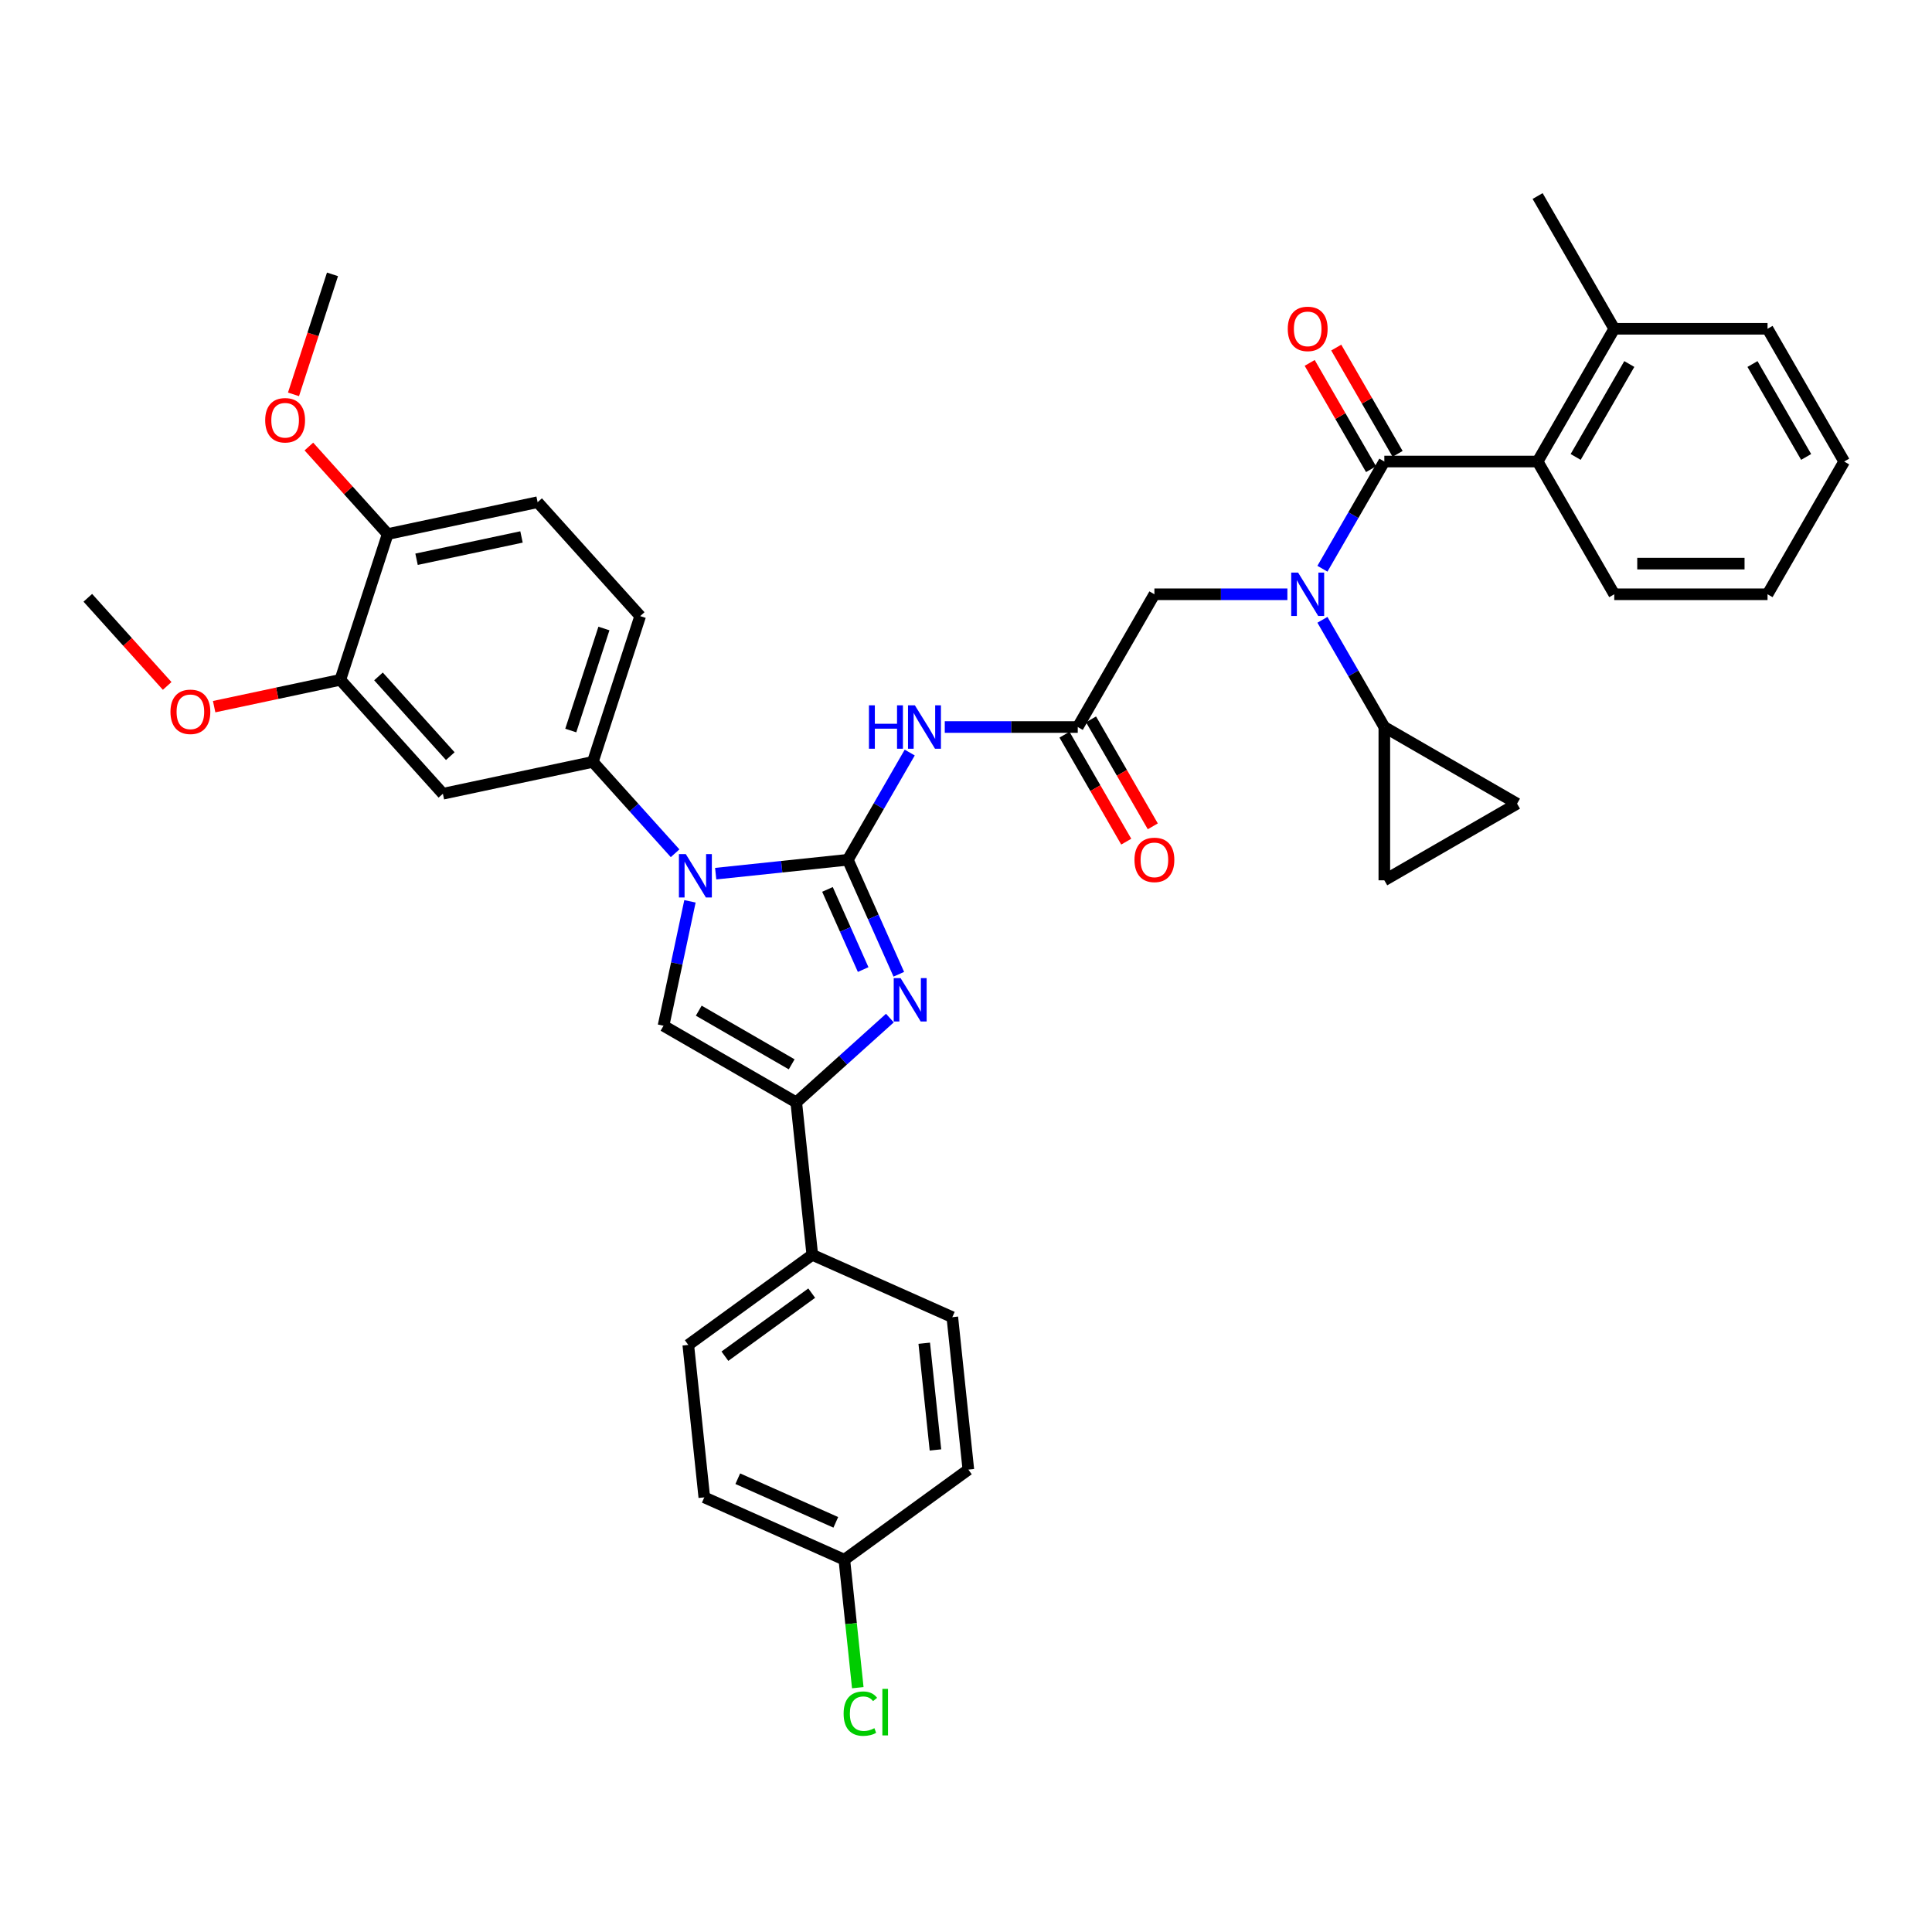 <?xml version='1.0' encoding='iso-8859-1'?>
<svg version='1.1' baseProfile='full'
              xmlns='http://www.w3.org/2000/svg'
                      xmlns:rdkit='http://www.rdkit.org/xml'
                      xmlns:xlink='http://www.w3.org/1999/xlink'
                  xml:space='preserve'
width='1000px' height='1000px' viewBox='0 0 1000 1000'>
<!-- END OF HEADER -->
<rect style='opacity:1.0;fill:#FFFFFF;stroke:none' width='1000' height='1000' x='0' y='0'> </rect>
<path class='bond-0' d='M 666.352,307.596 L 631.934,307.596' style='fill:none;fill-rule:evenodd;stroke:#0000FF;stroke-width:6px;stroke-linecap:butt;stroke-linejoin:miter;stroke-opacity:1' />
<path class='bond-0' d='M 631.934,307.596 L 597.517,307.596' style='fill:none;fill-rule:evenodd;stroke:#000000;stroke-width:6px;stroke-linecap:butt;stroke-linejoin:miter;stroke-opacity:1' />
<path class='bond-1' d='M 684.488,294.378 L 700.507,266.632' style='fill:none;fill-rule:evenodd;stroke:#0000FF;stroke-width:6px;stroke-linecap:butt;stroke-linejoin:miter;stroke-opacity:1' />
<path class='bond-1' d='M 700.507,266.632 L 716.526,238.886' style='fill:none;fill-rule:evenodd;stroke:#000000;stroke-width:6px;stroke-linecap:butt;stroke-linejoin:miter;stroke-opacity:1' />
<path class='bond-2' d='M 684.488,320.814 L 700.507,348.56' style='fill:none;fill-rule:evenodd;stroke:#0000FF;stroke-width:6px;stroke-linecap:butt;stroke-linejoin:miter;stroke-opacity:1' />
<path class='bond-2' d='M 700.507,348.56 L 716.526,376.306' style='fill:none;fill-rule:evenodd;stroke:#000000;stroke-width:6px;stroke-linecap:butt;stroke-linejoin:miter;stroke-opacity:1' />
<path class='bond-3' d='M 795.866,238.886 L 835.536,170.175' style='fill:none;fill-rule:evenodd;stroke:#000000;stroke-width:6px;stroke-linecap:butt;stroke-linejoin:miter;stroke-opacity:1' />
<path class='bond-3' d='M 815.559,236.513 L 843.327,188.416' style='fill:none;fill-rule:evenodd;stroke:#000000;stroke-width:6px;stroke-linecap:butt;stroke-linejoin:miter;stroke-opacity:1' />
<path class='bond-4' d='M 795.866,238.886 L 835.536,307.596' style='fill:none;fill-rule:evenodd;stroke:#000000;stroke-width:6px;stroke-linecap:butt;stroke-linejoin:miter;stroke-opacity:1' />
<path class='bond-5' d='M 795.866,238.886 L 716.526,238.886' style='fill:none;fill-rule:evenodd;stroke:#000000;stroke-width:6px;stroke-linecap:butt;stroke-linejoin:miter;stroke-opacity:1' />
<path class='bond-6' d='M 723.397,234.919 L 707.516,207.41' style='fill:none;fill-rule:evenodd;stroke:#000000;stroke-width:6px;stroke-linecap:butt;stroke-linejoin:miter;stroke-opacity:1' />
<path class='bond-6' d='M 707.516,207.41 L 691.634,179.902' style='fill:none;fill-rule:evenodd;stroke:#FF0000;stroke-width:6px;stroke-linecap:butt;stroke-linejoin:miter;stroke-opacity:1' />
<path class='bond-6' d='M 709.655,242.853 L 693.774,215.344' style='fill:none;fill-rule:evenodd;stroke:#000000;stroke-width:6px;stroke-linecap:butt;stroke-linejoin:miter;stroke-opacity:1' />
<path class='bond-6' d='M 693.774,215.344 L 677.892,187.836' style='fill:none;fill-rule:evenodd;stroke:#FF0000;stroke-width:6px;stroke-linecap:butt;stroke-linejoin:miter;stroke-opacity:1' />
<path class='bond-7' d='M 835.536,170.175 L 795.866,101.465' style='fill:none;fill-rule:evenodd;stroke:#000000;stroke-width:6px;stroke-linecap:butt;stroke-linejoin:miter;stroke-opacity:1' />
<path class='bond-8' d='M 835.536,170.175 L 914.876,170.175' style='fill:none;fill-rule:evenodd;stroke:#000000;stroke-width:6px;stroke-linecap:butt;stroke-linejoin:miter;stroke-opacity:1' />
<path class='bond-9' d='M 835.536,307.596 L 914.876,307.596' style='fill:none;fill-rule:evenodd;stroke:#000000;stroke-width:6px;stroke-linecap:butt;stroke-linejoin:miter;stroke-opacity:1' />
<path class='bond-9' d='M 847.437,291.728 L 902.975,291.728' style='fill:none;fill-rule:evenodd;stroke:#000000;stroke-width:6px;stroke-linecap:butt;stroke-linejoin:miter;stroke-opacity:1' />
<path class='bond-10' d='M 716.526,376.306 L 716.526,455.646' style='fill:none;fill-rule:evenodd;stroke:#000000;stroke-width:6px;stroke-linecap:butt;stroke-linejoin:miter;stroke-opacity:1' />
<path class='bond-11' d='M 716.526,376.306 L 785.237,415.976' style='fill:none;fill-rule:evenodd;stroke:#000000;stroke-width:6px;stroke-linecap:butt;stroke-linejoin:miter;stroke-opacity:1' />
<path class='bond-12' d='M 716.526,455.646 L 785.237,415.976' style='fill:none;fill-rule:evenodd;stroke:#000000;stroke-width:6px;stroke-linecap:butt;stroke-linejoin:miter;stroke-opacity:1' />
<path class='bond-13' d='M 489.012,376.306 L 523.429,376.306' style='fill:none;fill-rule:evenodd;stroke:#0000FF;stroke-width:6px;stroke-linecap:butt;stroke-linejoin:miter;stroke-opacity:1' />
<path class='bond-13' d='M 523.429,376.306 L 557.847,376.306' style='fill:none;fill-rule:evenodd;stroke:#000000;stroke-width:6px;stroke-linecap:butt;stroke-linejoin:miter;stroke-opacity:1' />
<path class='bond-14' d='M 470.876,389.524 L 454.857,417.27' style='fill:none;fill-rule:evenodd;stroke:#0000FF;stroke-width:6px;stroke-linecap:butt;stroke-linejoin:miter;stroke-opacity:1' />
<path class='bond-14' d='M 454.857,417.27 L 438.837,445.016' style='fill:none;fill-rule:evenodd;stroke:#000000;stroke-width:6px;stroke-linecap:butt;stroke-linejoin:miter;stroke-opacity:1' />
<path class='bond-15' d='M 550.976,380.273 L 566.958,407.956' style='fill:none;fill-rule:evenodd;stroke:#000000;stroke-width:6px;stroke-linecap:butt;stroke-linejoin:miter;stroke-opacity:1' />
<path class='bond-15' d='M 566.958,407.956 L 582.941,435.638' style='fill:none;fill-rule:evenodd;stroke:#FF0000;stroke-width:6px;stroke-linecap:butt;stroke-linejoin:miter;stroke-opacity:1' />
<path class='bond-15' d='M 564.718,372.339 L 580.701,400.022' style='fill:none;fill-rule:evenodd;stroke:#000000;stroke-width:6px;stroke-linecap:butt;stroke-linejoin:miter;stroke-opacity:1' />
<path class='bond-15' d='M 580.701,400.022 L 596.683,427.704' style='fill:none;fill-rule:evenodd;stroke:#FF0000;stroke-width:6px;stroke-linecap:butt;stroke-linejoin:miter;stroke-opacity:1' />
<path class='bond-16' d='M 557.847,376.306 L 597.517,307.596' style='fill:none;fill-rule:evenodd;stroke:#000000;stroke-width:6px;stroke-linecap:butt;stroke-linejoin:miter;stroke-opacity:1' />
<path class='bond-17' d='M 370.437,452.205 L 404.637,448.611' style='fill:none;fill-rule:evenodd;stroke:#0000FF;stroke-width:6px;stroke-linecap:butt;stroke-linejoin:miter;stroke-opacity:1' />
<path class='bond-17' d='M 404.637,448.611 L 438.837,445.016' style='fill:none;fill-rule:evenodd;stroke:#000000;stroke-width:6px;stroke-linecap:butt;stroke-linejoin:miter;stroke-opacity:1' />
<path class='bond-18' d='M 357.123,466.527 L 350.28,498.721' style='fill:none;fill-rule:evenodd;stroke:#0000FF;stroke-width:6px;stroke-linecap:butt;stroke-linejoin:miter;stroke-opacity:1' />
<path class='bond-18' d='M 350.28,498.721 L 343.437,530.915' style='fill:none;fill-rule:evenodd;stroke:#000000;stroke-width:6px;stroke-linecap:butt;stroke-linejoin:miter;stroke-opacity:1' />
<path class='bond-19' d='M 349.428,441.643 L 328.136,417.996' style='fill:none;fill-rule:evenodd;stroke:#0000FF;stroke-width:6px;stroke-linecap:butt;stroke-linejoin:miter;stroke-opacity:1' />
<path class='bond-19' d='M 328.136,417.996 L 306.844,394.348' style='fill:none;fill-rule:evenodd;stroke:#000000;stroke-width:6px;stroke-linecap:butt;stroke-linejoin:miter;stroke-opacity:1' />
<path class='bond-20' d='M 438.837,445.016 L 452.03,474.647' style='fill:none;fill-rule:evenodd;stroke:#000000;stroke-width:6px;stroke-linecap:butt;stroke-linejoin:miter;stroke-opacity:1' />
<path class='bond-20' d='M 452.03,474.647 L 465.223,504.279' style='fill:none;fill-rule:evenodd;stroke:#0000FF;stroke-width:6px;stroke-linecap:butt;stroke-linejoin:miter;stroke-opacity:1' />
<path class='bond-20' d='M 428.299,460.36 L 437.534,481.101' style='fill:none;fill-rule:evenodd;stroke:#000000;stroke-width:6px;stroke-linecap:butt;stroke-linejoin:miter;stroke-opacity:1' />
<path class='bond-20' d='M 437.534,481.101 L 446.769,501.843' style='fill:none;fill-rule:evenodd;stroke:#0000FF;stroke-width:6px;stroke-linecap:butt;stroke-linejoin:miter;stroke-opacity:1' />
<path class='bond-21' d='M 460.603,526.955 L 436.375,548.77' style='fill:none;fill-rule:evenodd;stroke:#0000FF;stroke-width:6px;stroke-linecap:butt;stroke-linejoin:miter;stroke-opacity:1' />
<path class='bond-21' d='M 436.375,548.77 L 412.147,570.585' style='fill:none;fill-rule:evenodd;stroke:#000000;stroke-width:6px;stroke-linecap:butt;stroke-linejoin:miter;stroke-opacity:1' />
<path class='bond-22' d='M 412.147,570.585 L 420.44,649.49' style='fill:none;fill-rule:evenodd;stroke:#000000;stroke-width:6px;stroke-linecap:butt;stroke-linejoin:miter;stroke-opacity:1' />
<path class='bond-23' d='M 412.147,570.585 L 343.437,530.915' style='fill:none;fill-rule:evenodd;stroke:#000000;stroke-width:6px;stroke-linecap:butt;stroke-linejoin:miter;stroke-opacity:1' />
<path class='bond-23' d='M 409.774,550.893 L 361.677,523.124' style='fill:none;fill-rule:evenodd;stroke:#000000;stroke-width:6px;stroke-linecap:butt;stroke-linejoin:miter;stroke-opacity:1' />
<path class='bond-24' d='M 420.44,649.49 L 356.253,696.125' style='fill:none;fill-rule:evenodd;stroke:#000000;stroke-width:6px;stroke-linecap:butt;stroke-linejoin:miter;stroke-opacity:1' />
<path class='bond-24' d='M 420.139,669.323 L 375.208,701.967' style='fill:none;fill-rule:evenodd;stroke:#000000;stroke-width:6px;stroke-linecap:butt;stroke-linejoin:miter;stroke-opacity:1' />
<path class='bond-25' d='M 420.44,649.49 L 492.921,681.761' style='fill:none;fill-rule:evenodd;stroke:#000000;stroke-width:6px;stroke-linecap:butt;stroke-linejoin:miter;stroke-opacity:1' />
<path class='bond-26' d='M 356.253,696.125 L 364.546,775.03' style='fill:none;fill-rule:evenodd;stroke:#000000;stroke-width:6px;stroke-linecap:butt;stroke-linejoin:miter;stroke-opacity:1' />
<path class='bond-27' d='M 278.272,259.931 L 200.666,276.427' style='fill:none;fill-rule:evenodd;stroke:#000000;stroke-width:6px;stroke-linecap:butt;stroke-linejoin:miter;stroke-opacity:1' />
<path class='bond-27' d='M 269.931,277.927 L 215.606,289.474' style='fill:none;fill-rule:evenodd;stroke:#000000;stroke-width:6px;stroke-linecap:butt;stroke-linejoin:miter;stroke-opacity:1' />
<path class='bond-28' d='M 278.272,259.931 L 331.361,318.892' style='fill:none;fill-rule:evenodd;stroke:#000000;stroke-width:6px;stroke-linecap:butt;stroke-linejoin:miter;stroke-opacity:1' />
<path class='bond-29' d='M 200.666,276.427 L 176.149,351.883' style='fill:none;fill-rule:evenodd;stroke:#000000;stroke-width:6px;stroke-linecap:butt;stroke-linejoin:miter;stroke-opacity:1' />
<path class='bond-30' d='M 200.666,276.427 L 180.271,253.775' style='fill:none;fill-rule:evenodd;stroke:#000000;stroke-width:6px;stroke-linecap:butt;stroke-linejoin:miter;stroke-opacity:1' />
<path class='bond-30' d='M 180.271,253.775 L 159.875,231.124' style='fill:none;fill-rule:evenodd;stroke:#FF0000;stroke-width:6px;stroke-linecap:butt;stroke-linejoin:miter;stroke-opacity:1' />
<path class='bond-31' d='M 176.149,351.883 L 229.238,410.844' style='fill:none;fill-rule:evenodd;stroke:#000000;stroke-width:6px;stroke-linecap:butt;stroke-linejoin:miter;stroke-opacity:1' />
<path class='bond-31' d='M 195.905,350.11 L 233.067,391.382' style='fill:none;fill-rule:evenodd;stroke:#000000;stroke-width:6px;stroke-linecap:butt;stroke-linejoin:miter;stroke-opacity:1' />
<path class='bond-32' d='M 176.149,351.883 L 143.495,358.824' style='fill:none;fill-rule:evenodd;stroke:#000000;stroke-width:6px;stroke-linecap:butt;stroke-linejoin:miter;stroke-opacity:1' />
<path class='bond-32' d='M 143.495,358.824 L 110.841,365.765' style='fill:none;fill-rule:evenodd;stroke:#FF0000;stroke-width:6px;stroke-linecap:butt;stroke-linejoin:miter;stroke-opacity:1' />
<path class='bond-33' d='M 229.238,410.844 L 306.844,394.348' style='fill:none;fill-rule:evenodd;stroke:#000000;stroke-width:6px;stroke-linecap:butt;stroke-linejoin:miter;stroke-opacity:1' />
<path class='bond-34' d='M 306.844,394.348 L 331.361,318.892' style='fill:none;fill-rule:evenodd;stroke:#000000;stroke-width:6px;stroke-linecap:butt;stroke-linejoin:miter;stroke-opacity:1' />
<path class='bond-34' d='M 295.43,378.127 L 312.592,325.307' style='fill:none;fill-rule:evenodd;stroke:#000000;stroke-width:6px;stroke-linecap:butt;stroke-linejoin:miter;stroke-opacity:1' />
<path class='bond-35' d='M 151.914,204.121 L 162.004,173.065' style='fill:none;fill-rule:evenodd;stroke:#FF0000;stroke-width:6px;stroke-linecap:butt;stroke-linejoin:miter;stroke-opacity:1' />
<path class='bond-35' d='M 162.004,173.065 L 172.095,142.009' style='fill:none;fill-rule:evenodd;stroke:#000000;stroke-width:6px;stroke-linecap:butt;stroke-linejoin:miter;stroke-opacity:1' />
<path class='bond-36' d='M 86.527,355.034 L 65.991,332.226' style='fill:none;fill-rule:evenodd;stroke:#FF0000;stroke-width:6px;stroke-linecap:butt;stroke-linejoin:miter;stroke-opacity:1' />
<path class='bond-36' d='M 65.991,332.226 L 45.455,309.418' style='fill:none;fill-rule:evenodd;stroke:#000000;stroke-width:6px;stroke-linecap:butt;stroke-linejoin:miter;stroke-opacity:1' />
<path class='bond-37' d='M 492.921,681.761 L 501.214,760.666' style='fill:none;fill-rule:evenodd;stroke:#000000;stroke-width:6px;stroke-linecap:butt;stroke-linejoin:miter;stroke-opacity:1' />
<path class='bond-37' d='M 478.384,695.255 L 484.189,750.489' style='fill:none;fill-rule:evenodd;stroke:#000000;stroke-width:6px;stroke-linecap:butt;stroke-linejoin:miter;stroke-opacity:1' />
<path class='bond-38' d='M 437.027,807.3 L 501.214,760.666' style='fill:none;fill-rule:evenodd;stroke:#000000;stroke-width:6px;stroke-linecap:butt;stroke-linejoin:miter;stroke-opacity:1' />
<path class='bond-39' d='M 437.027,807.3 L 440.508,840.422' style='fill:none;fill-rule:evenodd;stroke:#000000;stroke-width:6px;stroke-linecap:butt;stroke-linejoin:miter;stroke-opacity:1' />
<path class='bond-39' d='M 440.508,840.422 L 443.989,873.543' style='fill:none;fill-rule:evenodd;stroke:#00CC00;stroke-width:6px;stroke-linecap:butt;stroke-linejoin:miter;stroke-opacity:1' />
<path class='bond-40' d='M 437.027,807.3 L 364.546,775.03' style='fill:none;fill-rule:evenodd;stroke:#000000;stroke-width:6px;stroke-linecap:butt;stroke-linejoin:miter;stroke-opacity:1' />
<path class='bond-40' d='M 432.609,787.964 L 381.872,765.375' style='fill:none;fill-rule:evenodd;stroke:#000000;stroke-width:6px;stroke-linecap:butt;stroke-linejoin:miter;stroke-opacity:1' />
<path class='bond-41' d='M 914.876,170.175 L 954.545,238.886' style='fill:none;fill-rule:evenodd;stroke:#000000;stroke-width:6px;stroke-linecap:butt;stroke-linejoin:miter;stroke-opacity:1' />
<path class='bond-41' d='M 907.084,188.416 L 934.853,236.513' style='fill:none;fill-rule:evenodd;stroke:#000000;stroke-width:6px;stroke-linecap:butt;stroke-linejoin:miter;stroke-opacity:1' />
<path class='bond-42' d='M 914.876,307.596 L 954.545,238.886' style='fill:none;fill-rule:evenodd;stroke:#000000;stroke-width:6px;stroke-linecap:butt;stroke-linejoin:miter;stroke-opacity:1' />
<path  class='atom-0' d='M 671.89 296.361
L 679.253 308.262
Q 679.982 309.436, 681.157 311.563
Q 682.331 313.689, 682.394 313.816
L 682.394 296.361
L 685.378 296.361
L 685.378 318.83
L 682.299 318.83
L 674.397 305.819
Q 673.477 304.295, 672.493 302.55
Q 671.541 300.804, 671.255 300.265
L 671.255 318.83
L 668.335 318.83
L 668.335 296.361
L 671.89 296.361
' fill='#0000FF'/>
<path  class='atom-3' d='M 666.542 170.239
Q 666.542 164.844, 669.208 161.829
Q 671.874 158.814, 676.856 158.814
Q 681.839 158.814, 684.505 161.829
Q 687.171 164.844, 687.171 170.239
Q 687.171 175.697, 684.473 178.807
Q 681.776 181.886, 676.856 181.886
Q 671.906 181.886, 669.208 178.807
Q 666.542 175.729, 666.542 170.239
M 676.856 179.347
Q 680.284 179.347, 682.125 177.062
Q 683.997 174.745, 683.997 170.239
Q 683.997 165.828, 682.125 163.606
Q 680.284 161.353, 676.856 161.353
Q 673.429 161.353, 671.557 163.574
Q 669.716 165.796, 669.716 170.239
Q 669.716 174.777, 671.557 177.062
Q 673.429 179.347, 676.856 179.347
' fill='#FF0000'/>
<path  class='atom-8' d='M 449.77 365.071
L 452.817 365.071
L 452.817 374.624
L 464.305 374.624
L 464.305 365.071
L 467.352 365.071
L 467.352 387.54
L 464.305 387.54
L 464.305 377.163
L 452.817 377.163
L 452.817 387.54
L 449.77 387.54
L 449.77 365.071
' fill='#0000FF'/>
<path  class='atom-8' d='M 473.541 365.071
L 480.903 376.972
Q 481.633 378.147, 482.807 380.273
Q 483.982 382.399, 484.045 382.526
L 484.045 365.071
L 487.028 365.071
L 487.028 387.54
L 483.95 387.54
L 476.048 374.529
Q 475.127 373.005, 474.144 371.26
Q 473.191 369.514, 472.906 368.975
L 472.906 387.54
L 469.986 387.54
L 469.986 365.071
L 473.541 365.071
' fill='#0000FF'/>
<path  class='atom-10' d='M 587.203 445.08
Q 587.203 439.685, 589.868 436.67
Q 592.534 433.655, 597.517 433.655
Q 602.499 433.655, 605.165 436.67
Q 607.831 439.685, 607.831 445.08
Q 607.831 450.538, 605.133 453.648
Q 602.436 456.727, 597.517 456.727
Q 592.566 456.727, 589.868 453.648
Q 587.203 450.57, 587.203 445.08
M 597.517 454.188
Q 600.944 454.188, 602.785 451.903
Q 604.657 449.586, 604.657 445.08
Q 604.657 440.668, 602.785 438.447
Q 600.944 436.194, 597.517 436.194
Q 594.089 436.194, 592.217 438.415
Q 590.376 440.637, 590.376 445.08
Q 590.376 449.618, 592.217 451.903
Q 594.089 454.188, 597.517 454.188
' fill='#FF0000'/>
<path  class='atom-12' d='M 354.966 442.075
L 362.328 453.976
Q 363.058 455.15, 364.233 457.276
Q 365.407 459.403, 365.47 459.53
L 365.47 442.075
L 368.453 442.075
L 368.453 464.544
L 365.375 464.544
L 357.473 451.532
Q 356.552 450.009, 355.569 448.263
Q 354.617 446.518, 354.331 445.978
L 354.331 464.544
L 351.411 464.544
L 351.411 442.075
L 354.966 442.075
' fill='#0000FF'/>
<path  class='atom-14' d='M 466.141 506.262
L 473.504 518.163
Q 474.234 519.337, 475.408 521.464
Q 476.582 523.59, 476.646 523.717
L 476.646 506.262
L 479.629 506.262
L 479.629 528.731
L 476.55 528.731
L 468.648 515.719
Q 467.728 514.196, 466.744 512.451
Q 465.792 510.705, 465.506 510.166
L 465.506 528.731
L 462.587 528.731
L 462.587 506.262
L 466.141 506.262
' fill='#0000FF'/>
<path  class='atom-25' d='M 137.264 217.529
Q 137.264 212.134, 139.929 209.119
Q 142.595 206.104, 147.578 206.104
Q 152.56 206.104, 155.226 209.119
Q 157.892 212.134, 157.892 217.529
Q 157.892 222.988, 155.194 226.098
Q 152.497 229.176, 147.578 229.176
Q 142.627 229.176, 139.929 226.098
Q 137.264 223.02, 137.264 217.529
M 147.578 226.637
Q 151.005 226.637, 152.846 224.353
Q 154.718 222.036, 154.718 217.529
Q 154.718 213.118, 152.846 210.896
Q 151.005 208.643, 147.578 208.643
Q 144.15 208.643, 142.278 210.865
Q 140.437 213.086, 140.437 217.529
Q 140.437 222.068, 142.278 224.353
Q 144.15 226.637, 147.578 226.637
' fill='#FF0000'/>
<path  class='atom-27' d='M 88.229 368.442
Q 88.229 363.047, 90.895 360.032
Q 93.561 357.017, 98.543 357.017
Q 103.526 357.017, 106.192 360.032
Q 108.857 363.047, 108.857 368.442
Q 108.857 373.901, 106.16 377.011
Q 103.462 380.089, 98.543 380.089
Q 93.592 380.089, 90.895 377.011
Q 88.229 373.933, 88.229 368.442
M 98.543 377.551
Q 101.971 377.551, 103.811 375.266
Q 105.684 372.949, 105.684 368.442
Q 105.684 364.031, 103.811 361.81
Q 101.971 359.556, 98.543 359.556
Q 95.116 359.556, 93.243 361.778
Q 91.403 363.999, 91.403 368.442
Q 91.403 372.981, 93.243 375.266
Q 95.116 377.551, 98.543 377.551
' fill='#FF0000'/>
<path  class='atom-33' d='M 436.656 886.983
Q 436.656 881.397, 439.258 878.478
Q 441.892 875.526, 446.875 875.526
Q 451.508 875.526, 453.984 878.795
L 451.889 880.509
Q 450.08 878.129, 446.875 878.129
Q 443.479 878.129, 441.67 880.414
Q 439.893 882.667, 439.893 886.983
Q 439.893 891.426, 441.734 893.711
Q 443.606 895.996, 447.224 895.996
Q 449.699 895.996, 452.587 894.504
L 453.476 896.885
Q 452.302 897.646, 450.525 898.091
Q 448.747 898.535, 446.78 898.535
Q 441.892 898.535, 439.258 895.552
Q 436.656 892.569, 436.656 886.983
' fill='#00CC00'/>
<path  class='atom-33' d='M 456.713 874.162
L 459.633 874.162
L 459.633 898.249
L 456.713 898.249
L 456.713 874.162
' fill='#00CC00'/>
</svg>
